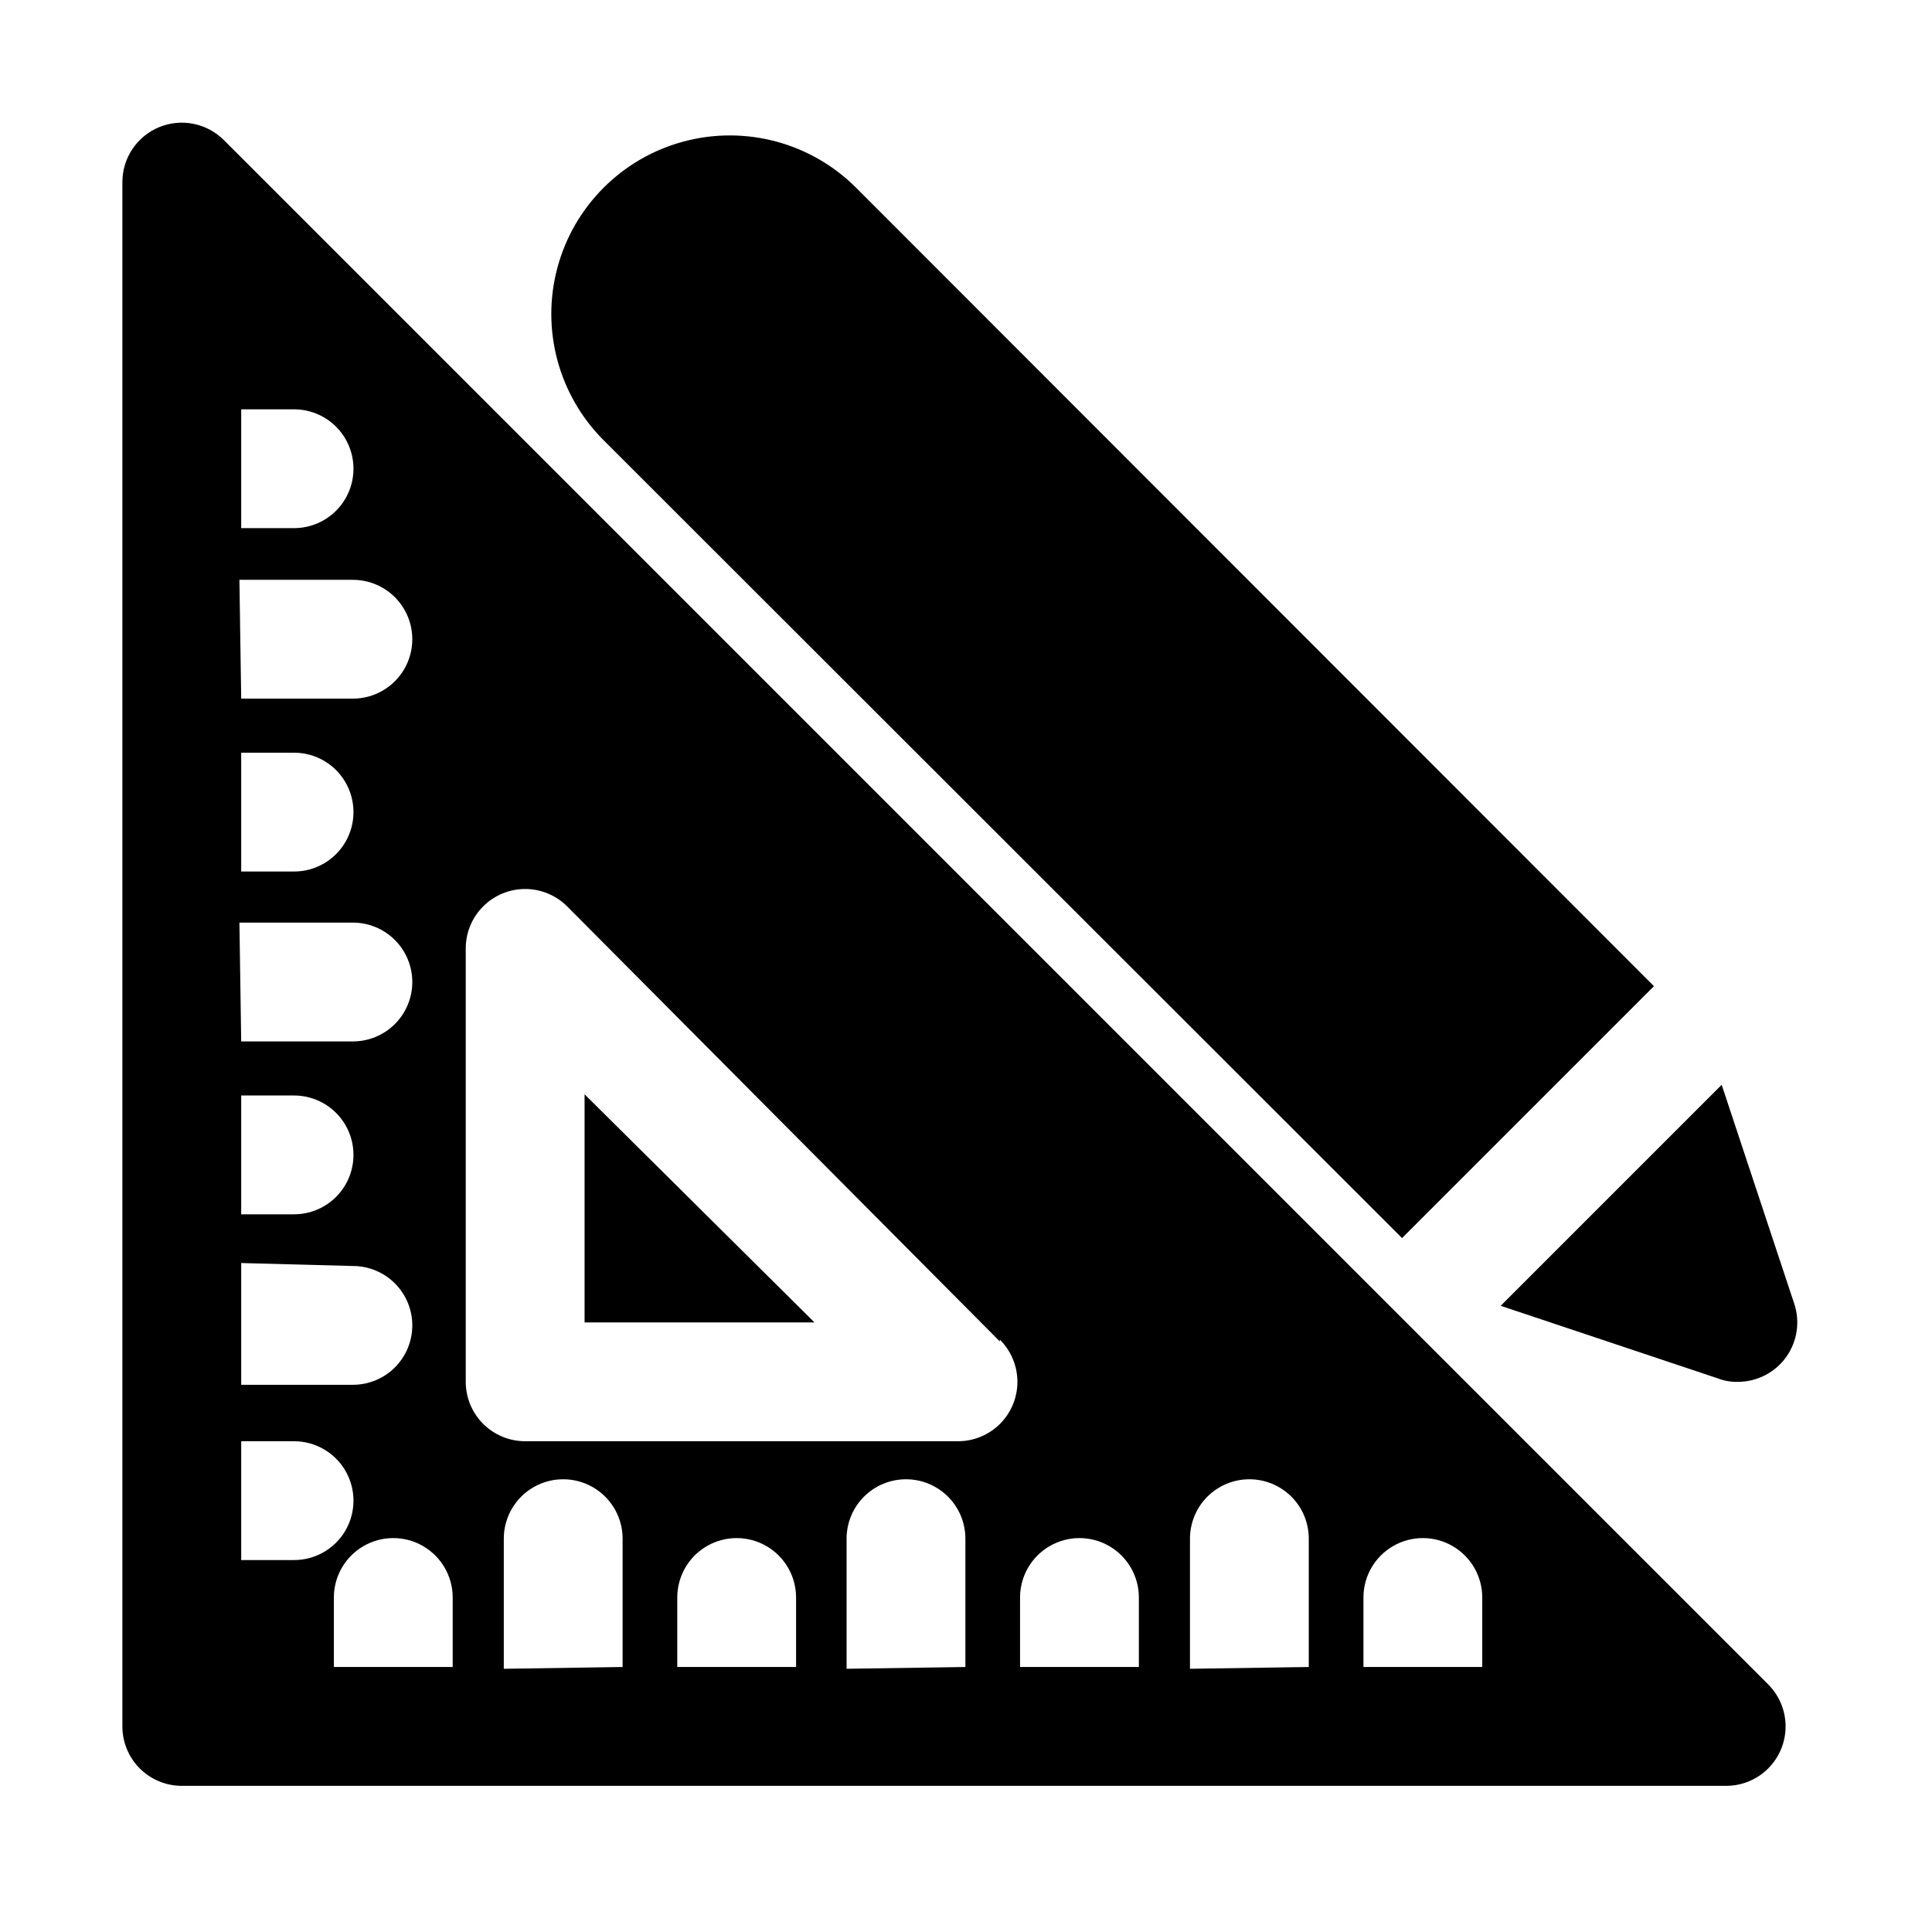<?xml version="1.0" encoding="UTF-8"?>
<!-- Uploaded to: SVG Repo, www.svgrepo.com, Generator: SVG Repo Mixer Tools -->
<svg fill="#000000" width="800px" height="800px" version="1.1" viewBox="144 144 512 512" xmlns="http://www.w3.org/2000/svg">
 <path d="m298.92 434 60.93 60.457h-60.93zm313.78 156.5c2.906 2.965 4.523 6.957 4.5 11.105-0.02 4.148-1.68 8.125-4.617 11.055-2.934 2.934-6.91 4.59-11.059 4.606h-409.35c-4.176 0-8.18-1.656-11.133-4.609s-4.609-6.957-4.609-11.133v-409.35c0.016-3.106 0.949-6.141 2.688-8.719 1.738-2.578 4.199-4.582 7.074-5.766 2.883-1.184 6.051-1.488 9.105-0.871 3.055 0.617 5.859 2.125 8.055 4.336zm-203.73-91-114.62-115.25c-2.953-2.977-6.973-4.652-11.164-4.656-4.195-0.004-8.215 1.664-11.176 4.641-2.957 2.973-4.606 7-4.582 11.195v114.77c0 4.176 1.66 8.18 4.613 11.133 2.949 2.953 6.957 4.609 11.129 4.609h114.62c4.195 0.027 8.227-1.625 11.199-4.582 2.973-2.957 4.641-6.981 4.637-11.172-0.004-4.195-1.68-8.215-4.656-11.168zm-201.05-215.54h14.012c5.625 0 10.82-3 13.633-7.871s2.812-10.875 0-15.746-8.008-7.871-13.633-7.871h-14.012zm0 45.184h29.598c5.625 0 10.824-3 13.637-7.871s2.812-10.871 0-15.742-8.012-7.871-13.637-7.871h-30.07zm0 45.816h14.012c5.625 0 10.82-3 13.633-7.871s2.812-10.875 0-15.746-8.008-7.871-13.633-7.871h-14.012zm0 45.027h29.598c4.176 0 8.18-1.656 11.133-4.609 2.953-2.953 4.613-6.957 4.613-11.133s-1.66-8.18-4.613-11.133c-2.953-2.953-6.957-4.613-11.133-4.613h-30.07zm0 45.816h14.012c5.625 0 10.82-3 13.633-7.871s2.812-10.875 0-15.746-8.008-7.871-13.633-7.871h-14.012zm0 45.184h29.598c4.176 0 8.18-1.656 11.133-4.609 2.953-2.953 4.613-6.957 4.613-11.133s-1.66-8.18-4.613-11.133c-2.953-2.953-6.957-4.609-11.133-4.609l-29.598-0.789zm0 46.445h14.012c5.625 0 10.82-3 13.633-7.871s2.812-10.871 0-15.742c-2.812-4.871-8.008-7.875-13.633-7.875h-14.012zm56.047 28.34v-18.418c0-5.625-3-10.824-7.871-13.637s-10.871-2.812-15.742 0c-4.871 2.812-7.875 8.012-7.875 13.637v18.418zm45.027 0v-34.008c0-4.176-1.656-8.18-4.609-11.133-2.953-2.949-6.957-4.609-11.133-4.609-4.176 0-8.18 1.66-11.133 4.609-2.953 2.953-4.609 6.957-4.609 11.133v34.48zm45.973 0v-18.418c0-5.625-3-10.824-7.871-13.637s-10.871-2.812-15.742 0c-4.871 2.812-7.871 8.012-7.871 13.637v18.418zm44.871 0v-34.008c0-4.176-1.656-8.18-4.609-11.133-2.953-2.949-6.957-4.609-11.133-4.609-4.176 0-8.18 1.66-11.133 4.609-2.953 2.953-4.613 6.957-4.613 11.133v34.48zm45.973 0v-18.418c0-5.625-3-10.824-7.871-13.637s-10.871-2.812-15.742 0c-4.871 2.812-7.875 8.012-7.875 13.637v18.418zm45.027 0v-34.008c0-4.176-1.656-8.18-4.609-11.133-2.953-2.949-6.957-4.609-11.133-4.609-4.176 0-8.18 1.66-11.133 4.609-2.953 2.953-4.609 6.957-4.609 11.133v34.48zm45.973 0v-18.418c0-5.625-3-10.824-7.871-13.637s-10.871-2.812-15.742 0c-4.871 2.812-7.871 8.012-7.871 13.637v18.418zm-21.254-113.67 66.754-66.754-211.44-211.6c-11.953-11.953-29.375-16.621-45.699-12.246-16.328 4.375-29.082 17.129-33.457 33.457-4.375 16.328 0.293 33.75 12.246 45.703zm26.137 17.949 57.465 19.207c1.754 0.691 3.629 1.012 5.512 0.945 5.051-0.039 9.777-2.496 12.707-6.609 2.93-4.117 3.707-9.387 2.09-14.172l-19.207-57.938z"/>
</svg>